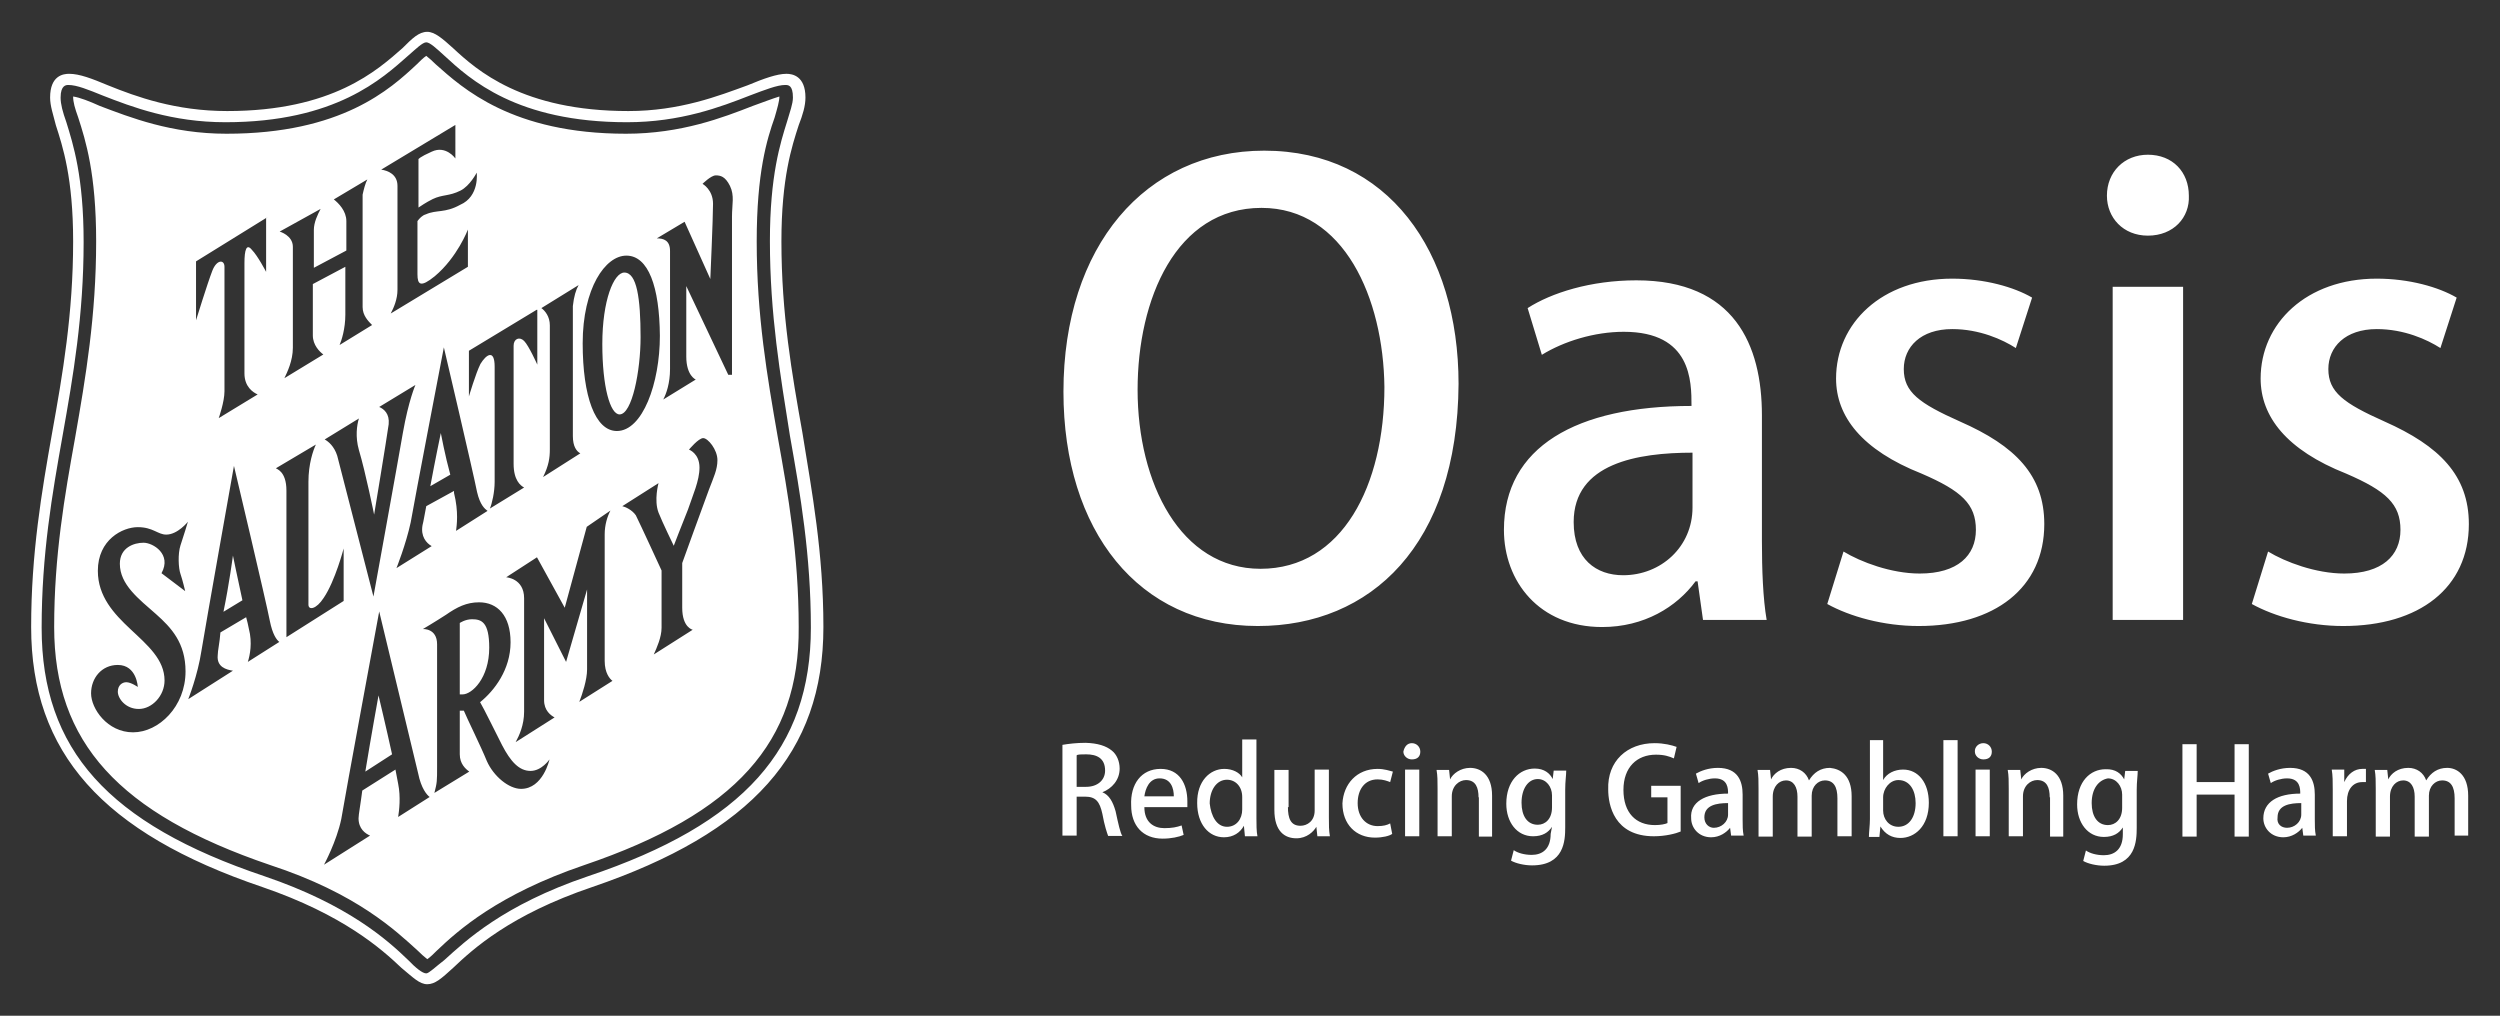 <?xml version="1.0" encoding="UTF-8"?> <!-- Generator: Adobe Illustrator 24.0.3, SVG Export Plug-In . SVG Version: 6.00 Build 0) --> <svg xmlns="http://www.w3.org/2000/svg" xmlns:xlink="http://www.w3.org/1999/xlink" version="1.1" id="Layer_2" x="0px" y="0px" viewBox="0 0 73.84 30" style="" xml:space="preserve"><rect x="0" y="0" width="73.84" height="30" fill="#333333" stroke="none"/> <style type="text/css"> .st0{fill:#FFFFFF;} </style> <path class="st0" d="M72.5,24.7v-1.12c0-0.34-0.11-0.53-0.37-0.53c-0.2,0-0.39,0.17-0.39,0.45v1.21h-0.42v-1.18 c0-0.28-0.11-0.48-0.34-0.48c-0.2,0-0.39,0.17-0.39,0.48v1.18h-0.42V23.3c0-0.23,0-0.39-0.03-0.56h0.37l0.03,0.28l0,0 c0.08-0.17,0.28-0.34,0.59-0.34c0.25,0,0.45,0.14,0.53,0.37l0,0c0.14-0.23,0.34-0.37,0.62-0.37s0.62,0.2,0.62,0.82v1.18H72.5V24.7z M72.92,15.48c0,1.88-1.46,3.01-3.71,3.01c-1.04,0-2.03-0.28-2.7-0.65l0.48-1.55c0.51,0.31,1.41,0.65,2.25,0.65 c1.12,0,1.66-0.53,1.66-1.29s-0.42-1.15-1.6-1.66c-1.77-0.7-2.53-1.69-2.53-2.81c0-1.63,1.35-2.95,3.43-2.95 c0.96,0,1.83,0.25,2.36,0.56l-0.48,1.49c-0.39-0.25-1.07-0.56-1.88-0.56c-0.93,0-1.43,0.53-1.43,1.18c0,0.68,0.45,1.01,1.66,1.55 C72.05,13.17,72.92,14.04,72.92,15.48z M66,23.47h-1.12v1.24h-0.42v-2.73h0.42v1.12H66v-1.12h0.42v2.73H66V23.47z M63.44,6.96 c-0.73,0-1.21-0.53-1.21-1.18c0-0.7,0.51-1.21,1.21-1.21c0.73,0,1.21,0.51,1.21,1.21C64.68,6.42,64.2,6.96,63.44,6.96z M62.4,8.47 h2.08v9.84H62.4V8.47z M62.74,23.02L62.74,23.02l0.03-0.25h0.37c0,0.14-0.03,0.31-0.03,0.56v1.12c0,0.39-0.03,1.12-0.96,1.12 c-0.23,0-0.48-0.06-0.62-0.14l0.08-0.31c0.11,0.08,0.31,0.14,0.53,0.14c0.31,0,0.56-0.17,0.56-0.62v-0.2l0,0 c-0.11,0.17-0.28,0.28-0.56,0.28c-0.48,0-0.79-0.42-0.79-0.96c0-0.68,0.39-1.04,0.84-1.04C62.49,22.71,62.65,22.85,62.74,23.02z M61.78,23.72c0,0.39,0.17,0.65,0.48,0.65c0.22,0,0.42-0.17,0.42-0.51v-0.39c0-0.25-0.17-0.48-0.42-0.48 C61.98,23.04,61.78,23.3,61.78,23.72z M60.54,23.55c0-0.28-0.08-0.51-0.37-0.51c-0.2,0-0.42,0.17-0.42,0.48v1.18h-0.42V23.3 c0-0.23,0-0.39-0.03-0.56h0.37l0.03,0.28l0,0c0.08-0.17,0.31-0.34,0.59-0.34c0.31,0,0.65,0.2,0.65,0.82v1.21h-0.39V23.55z M60.38,15.48c0,1.88-1.46,3.01-3.71,3.01c-1.04,0-2.03-0.28-2.7-0.65l0.48-1.55c0.51,0.31,1.41,0.65,2.25,0.65 c1.12,0,1.66-0.53,1.66-1.29s-0.42-1.15-1.6-1.66c-1.77-0.7-2.53-1.69-2.53-2.81c0-1.63,1.35-2.95,3.43-2.95 c0.96,0,1.83,0.25,2.36,0.56l-0.48,1.49c-0.39-0.25-1.07-0.56-1.88-0.56c-0.93,0-1.43,0.53-1.43,1.18c0,0.68,0.45,1.01,1.66,1.55 C59.53,13.17,60.38,14.04,60.38,15.48z M54.69,23.52v1.18h-0.42v-1.12c0-0.34-0.11-0.53-0.37-0.53c-0.2,0-0.39,0.17-0.39,0.45v1.21 h-0.42v-1.18c0-0.28-0.11-0.48-0.34-0.48c-0.2,0-0.39,0.17-0.39,0.48v1.18h-0.42V23.3c0-0.23,0-0.39-0.03-0.56h0.37l0.03,0.28l0,0 c0.08-0.17,0.28-0.34,0.59-0.34c0.25,0,0.45,0.14,0.53,0.37l0,0c0.14-0.23,0.34-0.37,0.62-0.37C54.36,22.71,54.69,22.9,54.69,23.52z M50.14,17.17h-0.06c-0.56,0.76-1.52,1.35-2.76,1.35c-1.86,0-2.9-1.35-2.9-2.87c0-2.45,2.14-3.66,5.54-3.66c0-0.73,0-2.19-2-2.19 c-0.87,0-1.77,0.28-2.42,0.68l-0.42-1.38c0.7-0.45,1.86-0.82,3.21-0.82c2.9,0,3.71,1.91,3.71,3.99v3.71c0,0.84,0.03,1.69,0.14,2.33 h-1.88L50.14,17.17z M50,13.37c-1.63,0-3.52,0.31-3.52,2.05c0,1.1,0.67,1.57,1.46,1.57c1.12,0,2.05-0.84,2.05-2V13.37z M43.67,23.55 c0-0.28-0.08-0.51-0.37-0.51c-0.2,0-0.42,0.17-0.42,0.48v1.18h-0.42V23.3c0-0.23,0-0.39-0.03-0.56h0.37l0.03,0.28l0,0 c0.08-0.17,0.31-0.34,0.59-0.34c0.31,0,0.65,0.2,0.65,0.82v1.21h-0.39V23.55z M37.15,18.49c-3.52,0-5.74-2.81-5.74-6.92 c0-4.3,2.42-7.12,5.93-7.12c3.66,0,5.74,2.98,5.74,6.89C43.05,16.1,40.49,18.49,37.15,18.49z M37.26,6.14 c-2.53,0-3.66,2.7-3.66,5.37c0,2.76,1.27,5.29,3.63,5.29c2.42,0,3.66-2.47,3.66-5.37C40.86,8.81,39.7,6.14,37.26,6.14z M24.32,18.52 c0,3.71-2.11,6.07-6.83,7.68c-2.42,0.82-3.52,1.83-4.11,2.39c-0.34,0.31-0.53,0.48-0.76,0.48l0,0c-0.23,0-0.42-0.2-0.76-0.48 c-0.59-0.56-1.72-1.57-4.11-2.39c-4.72-1.6-6.83-3.97-6.83-7.68c0-2.17,0.31-3.99,0.62-5.74c0.31-1.72,0.62-3.52,0.62-5.65 c0-1.88-0.31-2.81-0.51-3.43C1.57,3.38,1.48,3.13,1.48,2.88c0-0.65,0.39-0.7,0.56-0.7c0.31,0,0.67,0.14,1.15,0.34 c0.84,0.34,2,0.76,3.52,0.76c3.12,0,4.44-1.21,5.18-1.86c0.28-0.28,0.48-0.48,0.73-0.48c0.22,0,0.45,0.2,0.76,0.48 c0.7,0.65,2.05,1.86,5.18,1.86c1.52,0,2.67-0.45,3.52-0.76c0.48-0.2,0.87-0.34,1.15-0.34c0.17,0,0.56,0.06,0.56,0.7 c0,0.25-0.08,0.51-0.2,0.82c-0.2,0.62-0.51,1.55-0.51,3.43c0,2.14,0.31,3.91,0.62,5.65C23.98,14.52,24.32,16.32,24.32,18.52z M22.74,7.12c0-1.94,0.31-2.9,0.51-3.54c0.08-0.28,0.17-0.51,0.17-0.7c0-0.37-0.14-0.37-0.23-0.37c-0.23,0-0.59,0.14-1.04,0.31 c-0.87,0.34-2.05,0.79-3.63,0.79c-3.26,0-4.64-1.27-5.4-1.97c-0.22-0.2-0.42-0.39-0.53-0.39s-0.31,0.2-0.53,0.39 c-0.76,0.67-2.14,1.97-5.4,1.97c-1.58,0-2.76-0.45-3.63-0.79C2.61,2.65,2.27,2.51,2.02,2.51c-0.06,0-0.23,0-0.23,0.37 c0,0.2,0.06,0.42,0.17,0.73c0.2,0.65,0.51,1.6,0.51,3.54c0,2.17-0.31,3.97-0.62,5.71s-0.62,3.52-0.62,5.68 c0,3.6,1.97,5.79,6.58,7.34c2.47,0.84,3.63,1.88,4.25,2.48c0.22,0.23,0.42,0.39,0.53,0.39c0.08,0,0.28-0.2,0.53-0.39 c0.62-0.56,1.74-1.63,4.25-2.48c4.61-1.55,6.58-3.77,6.58-7.34c0-2.14-0.31-3.94-0.62-5.68C23.05,11.09,22.74,9.29,22.74,7.12z M17.26,25.55c-2.56,0.87-3.74,1.94-4.36,2.53c-0.08,0.08-0.2,0.2-0.28,0.25c-0.08-0.06-0.2-0.17-0.28-0.25 c-0.65-0.59-1.8-1.69-4.36-2.53c-4.47-1.52-6.38-3.63-6.38-7.03c0-2.11,0.31-3.88,0.62-5.6c0.31-1.77,0.62-3.6,0.62-5.79 c0-2-0.31-2.98-0.53-3.66C2.21,3.19,2.16,3.02,2.16,2.85l0,0c0.2,0.03,0.48,0.14,0.79,0.28c0.9,0.34,2.11,0.82,3.74,0.82 c3.4,0,4.84-1.32,5.62-2.05c0.08-0.08,0.2-0.2,0.28-0.25c0.08,0.06,0.2,0.17,0.28,0.25c0.79,0.7,2.25,2.05,5.62,2.05 c1.63,0,2.87-0.48,3.74-0.82c0.31-0.11,0.59-0.22,0.79-0.28l0,0c0,0.14-0.06,0.34-0.14,0.62c-0.23,0.65-0.53,1.63-0.53,3.66 c0,2.19,0.31,3.99,0.62,5.77c0.31,1.72,0.62,3.49,0.62,5.62C23.62,21.92,21.73,24.03,17.26,25.55z M18.78,15.22 c0.14,0.28,0.76,1.63,0.76,1.63s0,1.27,0,1.69c0,0.28-0.14,0.59-0.23,0.79l1.15-0.73c0,0-0.31-0.06-0.31-0.65c0-0.59,0-1.32,0-1.32 s0.65-1.8,0.79-2.17c0.14-0.37,0.25-0.59,0.25-0.87c0-0.31-0.28-0.65-0.42-0.65s-0.42,0.34-0.42,0.34s0.31,0.11,0.31,0.53 c0,0.39-0.2,0.82-0.34,1.24c-0.17,0.42-0.42,1.07-0.42,1.07s-0.34-0.7-0.45-0.98c-0.14-0.37,0-0.87,0-0.87l-1.07,0.68 C18.47,14.97,18.67,15.06,18.78,15.22z M13.86,22.79c-0.11-0.08-0.28-0.23-0.28-0.51v-1.29c0.03,0,0.03,0,0.06,0 c0.03,0,0.03,0,0.06,0c0.08,0.2,0.51,1.07,0.68,1.49c0.2,0.45,0.65,0.82,1.01,0.82c0.65,0,0.84-0.87,0.84-0.87s-0.23,0.34-0.56,0.34 c-0.34,0-0.59-0.28-0.84-0.76c-0.2-0.39-0.53-1.07-0.65-1.27c0.42-0.34,0.9-0.96,0.9-1.77c0-0.79-0.39-1.18-0.93-1.18 c-0.37,0-0.65,0.14-0.98,0.37c-0.34,0.22-0.68,0.42-0.68,0.42s0.42-0.03,0.42,0.45v3.6c0,0.45,0,0.48-0.08,0.79L13.86,22.79z M12.48,15.51c0.03-0.11,0.06-0.31,0.11-0.56l0.82-0.45c0,0.03,0,0.03,0,0.06c0.14,0.56,0.08,0.96,0.06,1.12l0.93-0.59 c-0.08-0.06-0.22-0.17-0.31-0.56c-0.11-0.56-0.98-4.27-0.98-4.27s-0.87,4.53-0.98,5.17c-0.14,0.65-0.42,1.35-0.42,1.35l1.04-0.65 C12.59,16.04,12.42,15.84,12.48,15.51z M10.93,24.68c-0.14-0.06-0.34-0.2-0.34-0.51c0-0.11,0.06-0.42,0.11-0.82l0.98-0.62 c0.03,0.17,0.06,0.31,0.08,0.42c0.08,0.39,0.03,0.79,0,0.98l0.93-0.59c-0.08-0.06-0.25-0.25-0.34-0.7 c-0.14-0.59-1.15-4.78-1.15-4.78s-1.01,5.46-1.12,6.13c-0.14,0.67-0.51,1.35-0.51,1.35L10.93,24.68z M4.91,15.79 c-0.25,0-0.39-0.22-0.84-0.22c-0.45,0-1.18,0.37-1.18,1.29c0,0.76,0.48,1.27,0.96,1.72c0.51,0.48,1.01,0.9,1.01,1.52 c0,0.45-0.37,0.84-0.76,0.84c-0.39,0-0.62-0.31-0.62-0.51c0-0.2,0.14-0.28,0.25-0.28c0.14,0,0.34,0.14,0.34,0.14 s-0.03-0.65-0.59-0.65c-0.48,0-0.79,0.39-0.79,0.84s0.48,1.15,1.24,1.15s1.55-0.76,1.55-1.8c0-0.84-0.42-1.29-0.87-1.69 c-0.51-0.45-1.07-0.87-1.07-1.49c0-0.48,0.42-0.62,0.7-0.62s0.84,0.34,0.53,0.9l0.7,0.53c0,0-0.08-0.34-0.14-0.51s-0.08-0.59,0-0.84 c0.08-0.23,0.22-0.7,0.22-0.7S5.25,15.79,4.91,15.79z M7.89,6.42L5.79,7.72v1.74c0,0,0.34-1.1,0.48-1.46 C6.4,7.66,6.63,7.66,6.63,7.88v3.68c0,0.31-0.17,0.79-0.17,0.79l1.15-0.7c-0.14-0.06-0.39-0.23-0.39-0.62V7.77 c0-0.39,0.06-0.59,0.22-0.39c0.17,0.17,0.42,0.65,0.42,0.65v-1.6H7.89z M6.91,13.76c0,0-0.84,4.72-0.96,5.46 c-0.11,0.73-0.39,1.43-0.39,1.43l1.32-0.84c-0.2-0.03-0.48-0.11-0.45-0.45c0-0.14,0.06-0.39,0.08-0.68l0.76-0.45 c0.03,0.11,0.06,0.23,0.08,0.34c0.11,0.42,0.03,0.79-0.03,0.98l0.93-0.59c-0.08-0.06-0.2-0.22-0.28-0.62 C7.87,17.81,6.91,13.76,6.91,13.76z M8.46,14.49v4.33l1.69-1.07v-1.55c0,0-0.25,0.96-0.59,1.46c-0.22,0.34-0.45,0.37-0.45,0.2v-3.63 c0-0.53,0.14-0.93,0.22-1.1l-1.18,0.7C8.15,13.85,8.46,13.9,8.46,14.49z M10.85,5.3L9.86,5.89C10,6,10.23,6.23,10.23,6.53v0.87 L9.27,7.91V6.79c0-0.22,0.11-0.45,0.2-0.62L8.26,6.84c0,0,0.39,0.11,0.39,0.45v2.98c0,0.39-0.17,0.73-0.25,0.9l1.15-0.7 c-0.11-0.08-0.31-0.28-0.31-0.56V8.39l0.96-0.51v1.41c0,0.42-0.11,0.76-0.17,0.9l0.96-0.59c-0.11-0.11-0.28-0.28-0.28-0.53V5.75 C10.74,5.61,10.79,5.41,10.85,5.3z M11.05,15.2c0,0-0.25-1.24-0.45-1.91c-0.11-0.39-0.06-0.73,0-0.93l-1.01,0.62 c0.11,0.06,0.28,0.2,0.37,0.48c0.08,0.31,1.07,4.16,1.07,4.16s0.73-4.02,0.87-4.84c0.17-0.96,0.37-1.41,0.37-1.41l-1.07,0.65 c0.14,0.06,0.31,0.2,0.28,0.51C11.41,13.03,11.05,15.2,11.05,15.2z M14.08,5.1c0,0-0.2,0.39-0.48,0.53 c-0.34,0.17-0.53,0.11-0.82,0.25c-0.22,0.11-0.34,0.2-0.42,0.25c0-0.76,0-1.43,0-1.43s0.03-0.06,0.39-0.22c0.42-0.2,0.7,0.2,0.7,0.2 V3.69l-2.19,1.32c0.2,0.03,0.48,0.14,0.48,0.48v3.07c0,0.28-0.11,0.53-0.2,0.7l2.28-1.38v-1.1c0,0-0.31,0.82-0.98,1.38 c-0.42,0.34-0.51,0.25-0.51-0.06V6.53c0.06-0.08,0.14-0.17,0.25-0.2c0.31-0.14,0.56-0.03,1.01-0.28C14.17,5.8,14.08,5.1,14.08,5.1z M15.85,9.15l-2,1.21v1.35c0,0,0.2-0.68,0.34-0.96c0.17-0.28,0.42-0.45,0.42,0.08v3.4c0,0.31-0.08,0.65-0.14,0.79l1.01-0.62 c-0.11-0.06-0.31-0.22-0.31-0.7v-3.49c0-0.2,0.17-0.28,0.31-0.14s0.39,0.7,0.39,0.7V9.15H15.85z M14.95,17.05 c0,0,0.53,0.03,0.53,0.62v3.35c0,0.39-0.14,0.7-0.25,0.9l1.15-0.73c-0.11-0.06-0.31-0.2-0.31-0.51c0-0.42,0-2.42,0-2.42l0.65,1.29 l0.62-2.14c0,0,0,1.91,0,2.36c0,0.31-0.14,0.73-0.23,0.96l0.98-0.62c-0.08-0.06-0.23-0.23-0.23-0.59v-3.74 c0-0.28,0.08-0.53,0.17-0.7l-0.7,0.48l-0.65,2.39l-0.82-1.49L14.95,17.05z M17.09,8.42l-1.1,0.68c0.11,0.08,0.25,0.25,0.25,0.51 v3.66c0,0.25-0.03,0.48-0.2,0.82l1.1-0.7c-0.11-0.06-0.22-0.2-0.22-0.51V9.04C16.95,8.76,17.01,8.56,17.09,8.42z M18.5,7.55 c-0.62,0-1.29,0.96-1.29,2.59c0,1.57,0.37,2.59,1.01,2.59c0.76,0,1.27-1.41,1.27-2.81C19.48,8.47,19.15,7.55,18.5,7.55z M21.56,5.49 c-0.14-0.28-0.28-0.31-0.42-0.31s-0.39,0.25-0.39,0.25s0.31,0.17,0.31,0.59s-0.08,2.22-0.08,2.22l-0.76-1.69L19.4,7.04 c0.2,0,0.39,0.06,0.39,0.37v3.49c0,0.42-0.11,0.73-0.2,0.9l0.96-0.59c0,0-0.28-0.11-0.28-0.68s0-2.08,0-2.08l1.24,2.62h0.11 c0,0,0-4.25,0-4.67C21.62,6.03,21.7,5.78,21.56,5.49z M18.3,12.24c-0.28,0-0.51-0.82-0.51-2.08c0-1.29,0.34-2.11,0.65-2.11 c0.37,0,0.48,0.76,0.48,1.91C18.92,10.95,18.67,12.24,18.3,12.24z M6.88,16.41c0,0,0.14,0.68,0.28,1.32L6.6,18.07 C6.77,17.25,6.88,16.41,6.88,16.41z M11.58,22.28l-0.79,0.51c0.17-1.04,0.39-2.25,0.39-2.25S11.41,21.5,11.58,22.28z M13.3,14.02 l-0.59,0.34c0.14-0.76,0.31-1.57,0.31-1.57S13.15,13.48,13.3,14.02z M13.94,18.29c0.28,0,0.51,0.08,0.51,0.84 c0,0.9-0.51,1.38-0.79,1.38c-0.03,0-0.06,0-0.08,0c0-1.04,0-2.11,0-2.11S13.74,18.29,13.94,18.29z M32.84,22.17 c0.14,0.11,0.23,0.31,0.23,0.53c0,0.34-0.23,0.59-0.51,0.7l0,0c0.2,0.08,0.31,0.28,0.39,0.56c0.08,0.37,0.14,0.65,0.2,0.73h-0.42 c-0.03-0.08-0.11-0.31-0.17-0.65c-0.08-0.37-0.2-0.51-0.51-0.51H31.8v1.15h-0.42V22c0.17-0.03,0.42-0.06,0.68-0.06 C32.42,21.95,32.67,22.03,32.84,22.17z M31.8,23.24h0.28c0.34,0,0.56-0.2,0.56-0.48c0-0.37-0.25-0.48-0.56-0.48 c-0.14,0-0.25,0-0.28,0.03V23.24z M34.28,22.71c0.56,0,0.79,0.45,0.79,0.96c0,0.06,0,0.11,0,0.17H33.8c0,0.45,0.28,0.62,0.59,0.62 c0.23,0,0.37-0.03,0.51-0.08l0.06,0.28c-0.14,0.06-0.37,0.11-0.62,0.11c-0.59,0-0.93-0.39-0.93-0.98 C33.38,23.16,33.71,22.71,34.28,22.71z M34.67,23.52c0-0.23-0.08-0.53-0.42-0.53c-0.31,0-0.42,0.31-0.45,0.53H34.67z M36.16,22.71 c0.25,0,0.45,0.11,0.53,0.25l0,0v-1.12h0.42v2.33c0,0.17,0,0.39,0.03,0.53h-0.37l-0.03-0.31l0,0c-0.11,0.2-0.31,0.34-0.59,0.34 c-0.45,0-0.79-0.39-0.79-1.01C35.35,23.07,35.74,22.71,36.16,22.71z M36.24,24.42c0.28,0,0.45-0.23,0.45-0.51v-0.37 c0-0.31-0.2-0.51-0.45-0.51c-0.31,0-0.51,0.31-0.51,0.7C35.77,24.11,35.94,24.42,36.24,24.42z M38.04,23.83 c0,0.34,0.08,0.56,0.37,0.56c0.2,0,0.42-0.14,0.42-0.45v-1.21h0.42v1.41c0,0.23,0,0.39,0.03,0.56h-0.37l-0.03-0.28l0,0 c-0.08,0.14-0.28,0.34-0.59,0.34c-0.34,0-0.65-0.2-0.65-0.84v-1.18h0.42v1.1H38.04z M40.69,22.71c0.2,0,0.37,0.06,0.45,0.08 l-0.08,0.31c-0.08-0.03-0.2-0.08-0.37-0.08c-0.39,0-0.59,0.31-0.59,0.7c0,0.42,0.25,0.68,0.59,0.68c0.17,0,0.28-0.03,0.37-0.08 l0.06,0.31c-0.08,0.06-0.28,0.11-0.51,0.11c-0.56,0-0.96-0.39-0.96-1.01C39.68,23.16,40.07,22.71,40.69,22.71z M41.7,21.95 c0.14,0,0.25,0.11,0.25,0.25s-0.08,0.23-0.25,0.23c-0.14,0-0.25-0.11-0.25-0.23C41.48,22.06,41.56,21.95,41.7,21.95z M41.93,24.7 H41.5v-1.97h0.42V24.7z M45.84,24.42c-0.11,0.17-0.28,0.28-0.56,0.28c-0.48,0-0.79-0.42-0.79-0.96c0-0.67,0.39-1.04,0.84-1.04 c0.28,0,0.45,0.14,0.53,0.31l0,0l0.03-0.25h0.37c0,0.14-0.03,0.31-0.03,0.56v1.12c0,0.39-0.03,1.12-0.98,1.12 c-0.23,0-0.48-0.06-0.62-0.14l0.08-0.31c0.11,0.08,0.31,0.14,0.53,0.14c0.31,0,0.56-0.17,0.56-0.62L45.84,24.42L45.84,24.42z M45.84,23.49c0-0.25-0.17-0.48-0.42-0.48c-0.28,0-0.48,0.28-0.48,0.7c0,0.39,0.17,0.65,0.48,0.65c0.22,0,0.42-0.17,0.42-0.51V23.49 z M48.87,21.95c0.28,0,0.51,0.06,0.65,0.11l-0.08,0.34c-0.14-0.06-0.28-0.11-0.53-0.11c-0.56,0-0.96,0.37-0.96,1.04 c0,0.68,0.37,1.04,0.93,1.04c0.17,0,0.31-0.03,0.37-0.06v-0.76h-0.48v-0.34h0.87v1.35c-0.14,0.06-0.45,0.14-0.79,0.14 c-1.18,0-1.35-0.93-1.35-1.38C47.47,22.48,48.06,21.95,48.87,21.95z M51.04,23.44c0-0.14,0-0.45-0.39-0.45 c-0.17,0-0.37,0.06-0.48,0.14l-0.08-0.28c0.14-0.08,0.37-0.17,0.65-0.17c0.59,0,0.73,0.39,0.73,0.79v0.73c0,0.17,0,0.34,0.03,0.48 h-0.37l-0.03-0.23l0,0c-0.11,0.14-0.31,0.28-0.56,0.28c-0.37,0-0.59-0.28-0.59-0.56C49.91,23.69,50.36,23.44,51.04,23.44z M50.62,24.45c0.22,0,0.42-0.17,0.42-0.39v-0.34c-0.34,0-0.7,0.06-0.7,0.42C50.34,24.34,50.48,24.45,50.62,24.45z M55.2,21.86h0.42 v1.18l0,0c0.11-0.2,0.34-0.31,0.59-0.31c0.45,0,0.76,0.39,0.76,0.98c0,0.7-0.42,1.04-0.84,1.04c-0.25,0-0.45-0.11-0.59-0.34l0,0 l-0.03,0.31H55.2c0-0.14,0.03-0.34,0.03-0.53v-2.33H55.2z M55.62,23.94c0,0.25,0.17,0.48,0.45,0.48c0.31,0,0.51-0.28,0.51-0.7 c0-0.37-0.17-0.68-0.51-0.68c-0.25,0-0.45,0.25-0.45,0.51V23.94z M57.82,24.7H57.4v-2.84h0.42V24.7z M58.58,21.95 c0.14,0,0.25,0.11,0.25,0.25s-0.08,0.23-0.25,0.23c-0.14,0-0.25-0.11-0.25-0.23C58.32,22.06,58.44,21.95,58.58,21.95z M58.77,24.7 h-0.42v-1.97h0.42V24.7z M67.94,23.44c0-0.14,0-0.45-0.39-0.45c-0.17,0-0.37,0.06-0.48,0.14l-0.08-0.28 c0.14-0.08,0.37-0.17,0.65-0.17c0.59,0,0.73,0.39,0.73,0.79v0.73c0,0.17,0,0.34,0.03,0.48h-0.37L68,24.45l0,0 c-0.11,0.14-0.31,0.28-0.56,0.28c-0.37,0-0.59-0.28-0.59-0.56C66.85,23.69,67.27,23.44,67.94,23.44z M67.55,24.45 c0.22,0,0.42-0.17,0.42-0.39v-0.34c-0.34,0-0.7,0.06-0.7,0.42C67.24,24.34,67.38,24.45,67.55,24.45z M69.24,23.1L69.24,23.1 c0.11-0.25,0.31-0.39,0.53-0.39c0.03,0,0.06,0,0.11,0v0.39c-0.03,0-0.08,0-0.11,0c-0.28,0-0.45,0.23-0.45,0.56v1.04H68.9v-1.38 c0-0.23,0-0.42-0.03-0.59h0.37L69.24,23.1z"></path> </svg> 